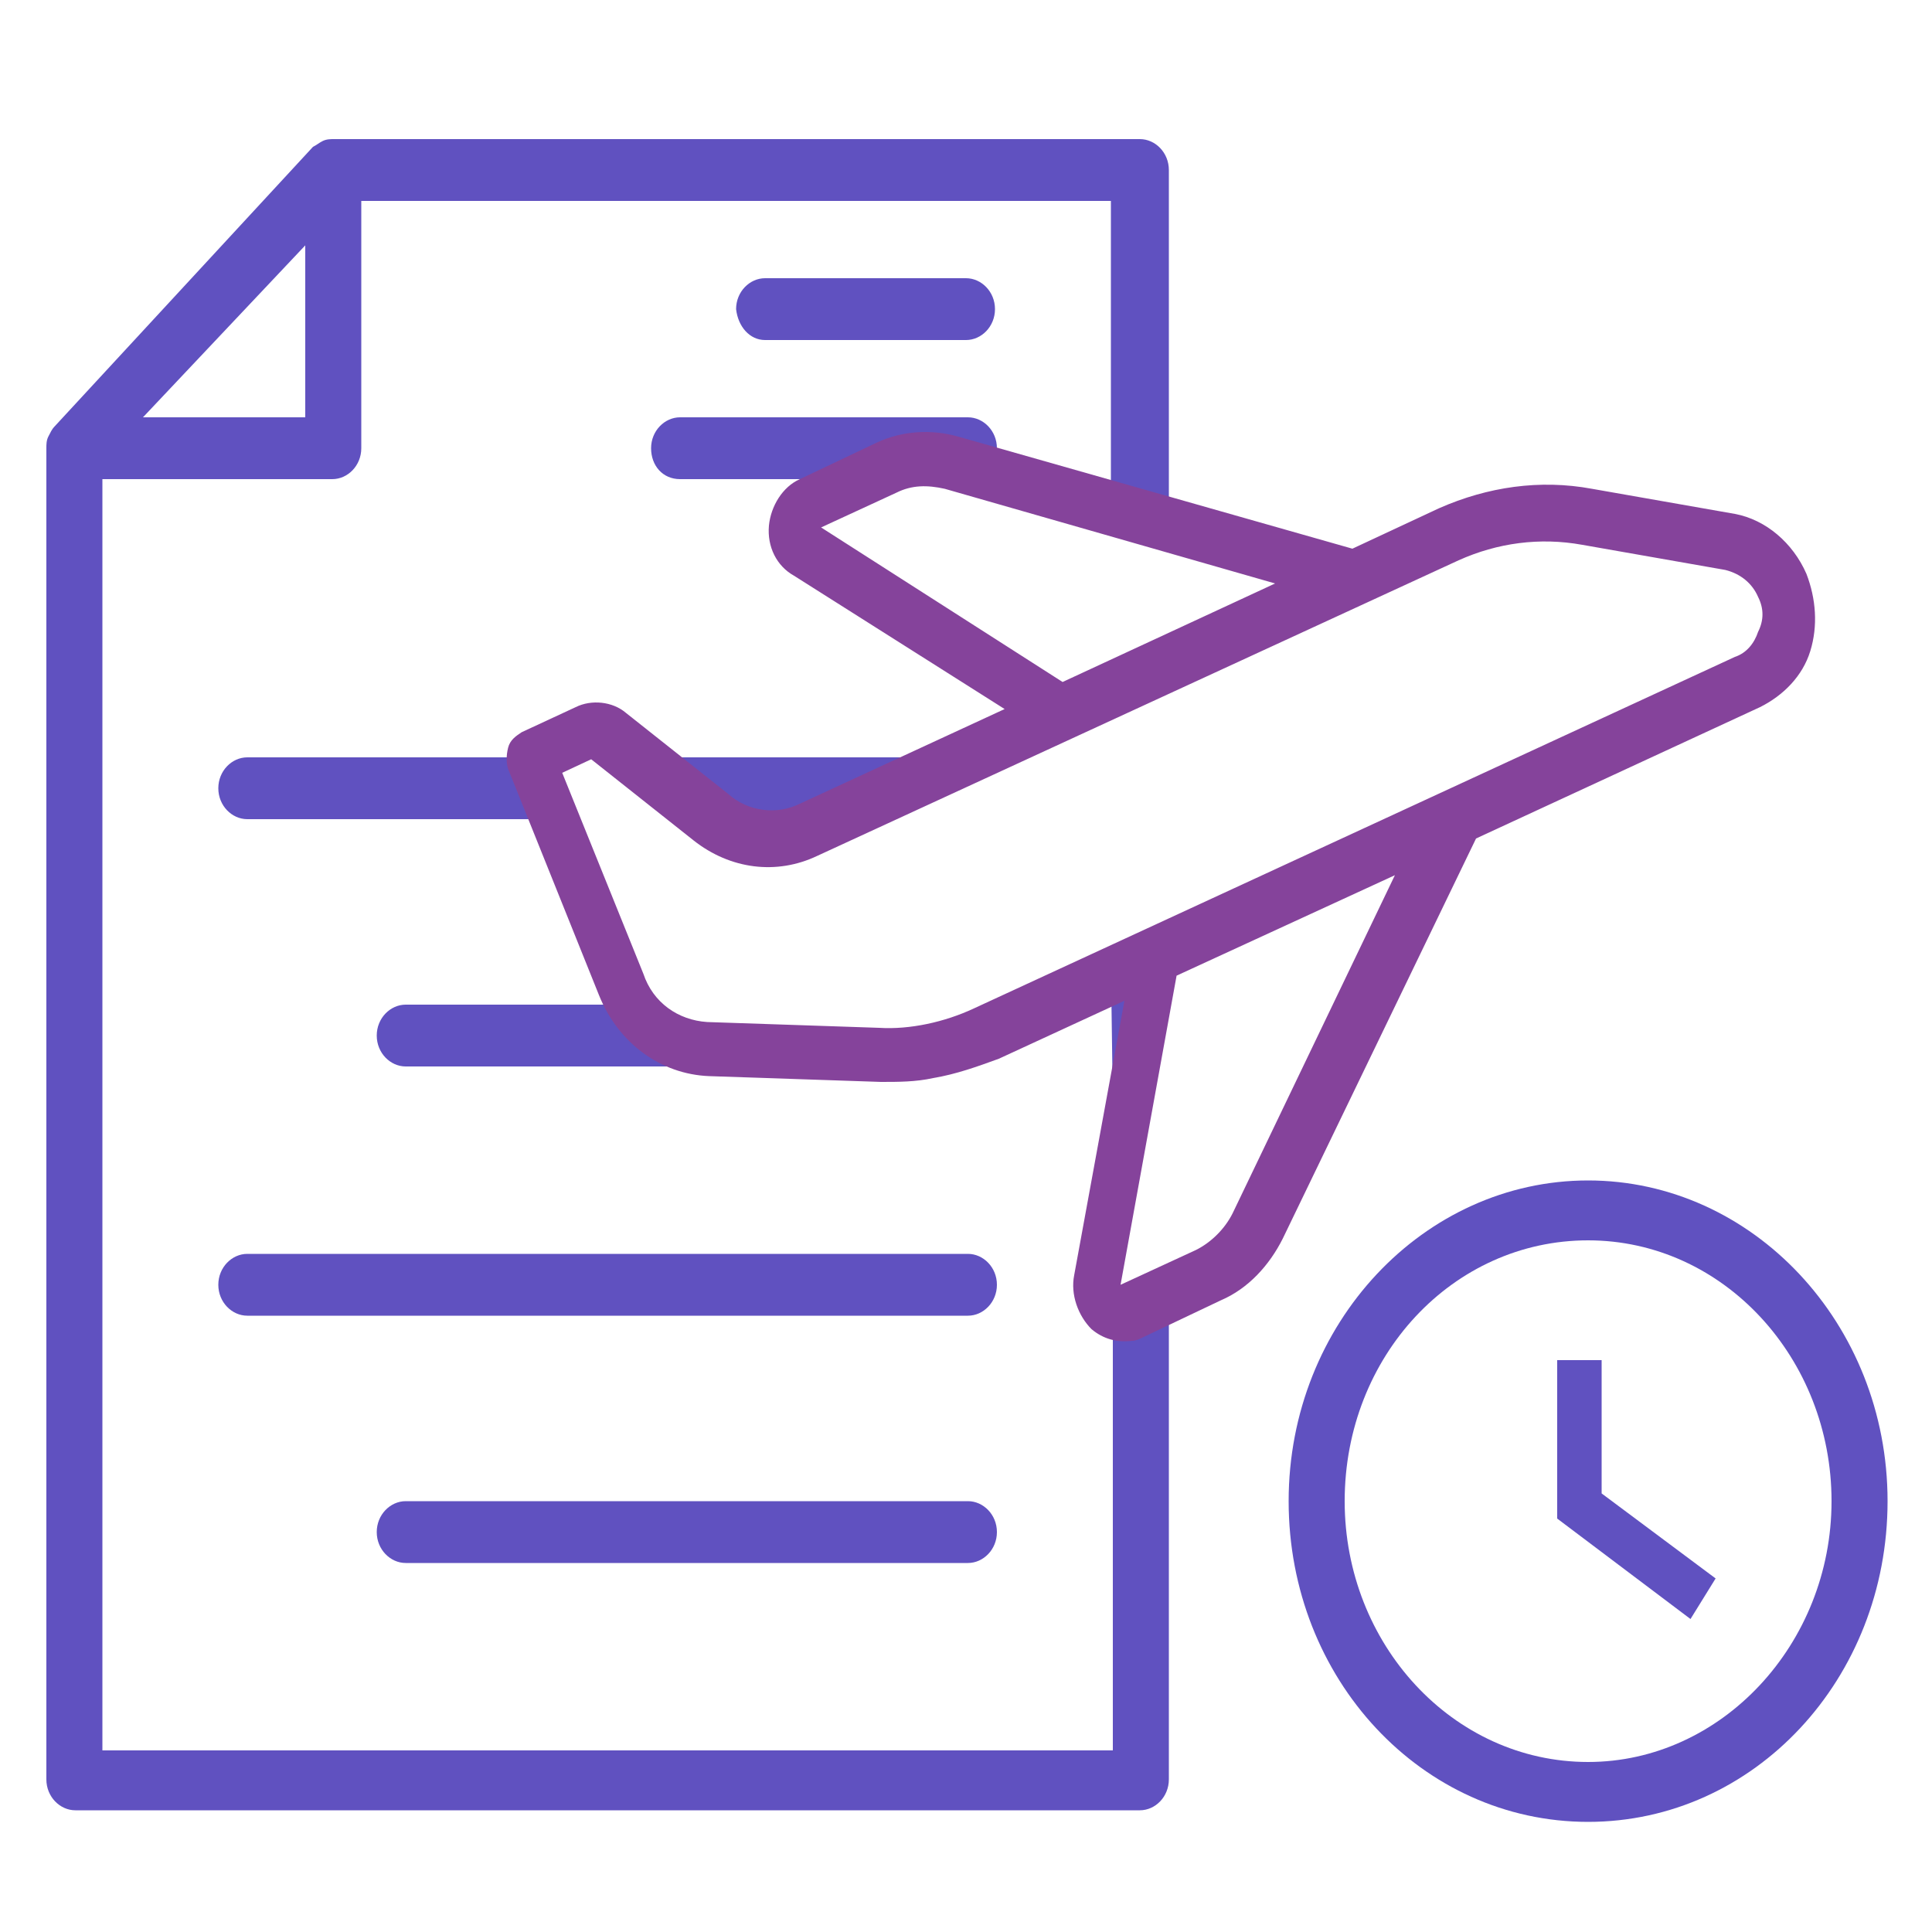 <?xml version="1.0" encoding="utf-8"?>
<!-- Generator: Adobe Illustrator 24.0.1, SVG Export Plug-In . SVG Version: 6.00 Build 0)  -->
<svg version="1.1" id="Layer_1" xmlns="http://www.w3.org/2000/svg" xmlns:xlink="http://www.w3.org/1999/xlink" x="0px" y="0px"
	 viewBox="0 0 100 100" style="enable-background:new 0 0 100 100;" xml:space="preserve">
<style type="text/css">
	.st0{fill:#6051C0;}
	.st1{fill:#85439B;}
</style>
<g>
	<path class="st0" d="M60.3,67.9c-1.1,0-2-0.3-2.7-0.7v23.4H5.3V24.8h11.9c0.8,0,1.5-0.7,1.5-1.6V10.4h38.8v15
		c1.3,0.2,2.3,0.8,3,1.7V8.8c0-0.9-0.7-1.6-1.5-1.6H17.3c-0.2,0-0.4,0-0.6,0.1c-0.2,0.1-0.3,0.2-0.5,0.3L2.8,22.1
		c-0.1,0.1-0.2,0.3-0.3,0.5c-0.1,0.2-0.1,0.4-0.1,0.6v68.9c0,0.9,0.7,1.6,1.5,1.6H59c0.8,0,1.5-0.7,1.5-1.6V67.8
		C60.5,67.8,60.4,67.9,60.3,67.9z M15.8,12.7v8.9H7.4L15.8,12.7z"/>
	<path class="st0" d="M57.6,57c0.2-0.4,0.4-0.9,0.6-1.2c0.3-1.5,1-2.8,2.3-3.7v-2.9c-0.7,0.4-1.6,0.7-2.6,0.7c-0.1,0-0.2,0-0.4,0
		L57.6,57C57.6,57,57.6,57,57.6,57z"/>
	<path class="st0" d="M28.4,40.7c0.5-0.7,1.2-1.2,2-1.5H12.8c-0.8,0-1.5,0.7-1.5,1.6s0.7,1.6,1.5,1.6h14.7
		C27.7,41.8,28,41.2,28.4,40.7z"/>
	<path class="st0" d="M50.1,39.2H34.2c1.4,0.5,2.3,1.6,2.8,2.9c0,0,0.1,0,0.1,0c0.5,0,1,0.1,1.5,0.3h6.9c0.7-1.8,2.3-3.1,4.7-3.1
		c0.1,0,0.2,0,0.3,0C50.4,39.3,50.3,39.2,50.1,39.2z"/>
	<path class="st0" d="M39.6,17.6h10.4c0.8,0,1.5-0.7,1.5-1.6c0-0.9-0.7-1.6-1.5-1.6H39.6c-0.8,0-1.5,0.7-1.5,1.6
		C38.2,16.9,38.8,17.6,39.6,17.6z"/>
	<path class="st0" d="M35.2,24.8h14.9c0.8,0,1.5-0.7,1.5-1.6s-0.7-1.6-1.5-1.6H35.2c-0.8,0-1.5,0.7-1.5,1.6S34.3,24.8,35.2,24.8z"/>
	<path class="st0" d="M50.9,52.3c-0.9,1.1-2.2,1.8-3.9,1.8c-0.9,0-1.8-0.2-2.4-0.6c-0.8,0.7-1.9,1.1-3.2,1.1c-1.3,0-2.4-0.4-3.2-1.1
		c-0.4,0.1-0.8,0.2-1.3,0.2c-0.6,0-1.1-0.1-1.6-0.3c-1.4,0-2.5-0.6-3.3-1.4H21c-0.8,0-1.5,0.7-1.5,1.6s0.7,1.6,1.5,1.6h29.1
		c0.8,0,1.5-0.7,1.5-1.6C51.6,53.1,51.3,52.6,50.9,52.3z"/>
	<path class="st0" d="M50.1,64.9H12.8c-0.8,0-1.5,0.7-1.5,1.6c0,0.9,0.7,1.6,1.5,1.6h37.3c0.8,0,1.5-0.7,1.5-1.6
		C51.6,65.6,50.9,64.9,50.1,64.9z"/>
	<path class="st0" d="M50.1,77.7H21c-0.8,0-1.5,0.7-1.5,1.6c0,0.9,0.7,1.6,1.5,1.6h29.1c0.8,0,1.5-0.7,1.5-1.6
		C51.6,78.4,50.9,77.7,50.1,77.7z"/>
</g>
<g>
	<path class="st1" d="M93.5,29.7c-0.7-1.6-2.1-2.8-3.7-3.1c0,0,0,0,0,0l-7.4-1.3c-2.7-0.5-5.4-0.1-7.9,1L70,28.4l-20.4-5.8
		c-1.4-0.4-2.9-0.3-4.2,0.3l-4,1.9c-0.9,0.4-1.5,1.4-1.6,2.4c-0.1,1.1,0.4,2.1,1.3,2.6l10.9,6.9l-10.6,4.9c-1.2,0.6-2.7,0.4-3.7-0.5
		l-5.3-4.2c-0.7-0.6-1.8-0.7-2.6-0.3l-2.8,1.3c-0.3,0.2-0.6,0.4-0.7,0.8c-0.1,0.4-0.1,0.8,0,1.1l4.7,11.7c1,2.5,3.2,4.1,5.7,4.2
		l8.9,0.3c0.9,0,1.8,0,2.7-0.2c1.2-0.2,2.3-0.6,3.4-1l6.5-3l-2.6,14.2c-0.2,1,0.2,2.1,0.9,2.8c0.6,0.5,1.3,0.7,2.1,0.6
		c0.2,0,0.4-0.1,0.6-0.2l4-1.9c1.4-0.6,2.5-1.8,3.2-3.2l10-20.7l14.7-6.8c1.2-0.6,2.2-1.6,2.6-2.9S94,31,93.5,29.7L93.5,29.7z
		 M42.5,27.3l3.9-1.8c0.8-0.4,1.6-0.4,2.5-0.2l17.1,4.9L55,35.3L42.5,27.3z M63.8,62.8c-0.4,0.8-1.1,1.5-1.9,1.9l-3.9,1.8l2.9-16
		l11.3-5.2L63.8,62.8z M91,32.7c-0.2,0.6-0.6,1.1-1.2,1.3L50.4,52.2c-1.5,0.7-3.3,1.1-4.9,1l-8.9-0.3c-1.5-0.1-2.8-1-3.3-2.5
		L29.1,40l1.5-0.7l5.3,4.2c1.9,1.5,4.3,1.8,6.4,0.8L75.5,29c2-0.9,4.2-1.2,6.4-0.8l7.4,1.3c0.8,0.2,1.4,0.7,1.7,1.4
		C91.3,31.5,91.3,32.1,91,32.7z"/>
</g>
<g>
	<polygon class="st0" points="82.9,70.4 80.6,70.4 80.6,78.6 87.5,83.8 88.8,81.7 82.9,77.3 	"/>
	<path class="st0" d="M82.2,61.1c-8.5,0-15.5,7.4-15.5,16.6s6.9,16.6,15.5,16.6s15.5-7.4,15.5-16.6S90.7,61.1,82.2,61.1z M82.2,91.2
		c-7,0-12.6-6.1-12.6-13.5c0-7.5,5.6-13.5,12.6-13.5s12.6,6.1,12.6,13.5C94.8,85.1,89.1,91.2,82.2,91.2z"/>
</g>
</svg>
